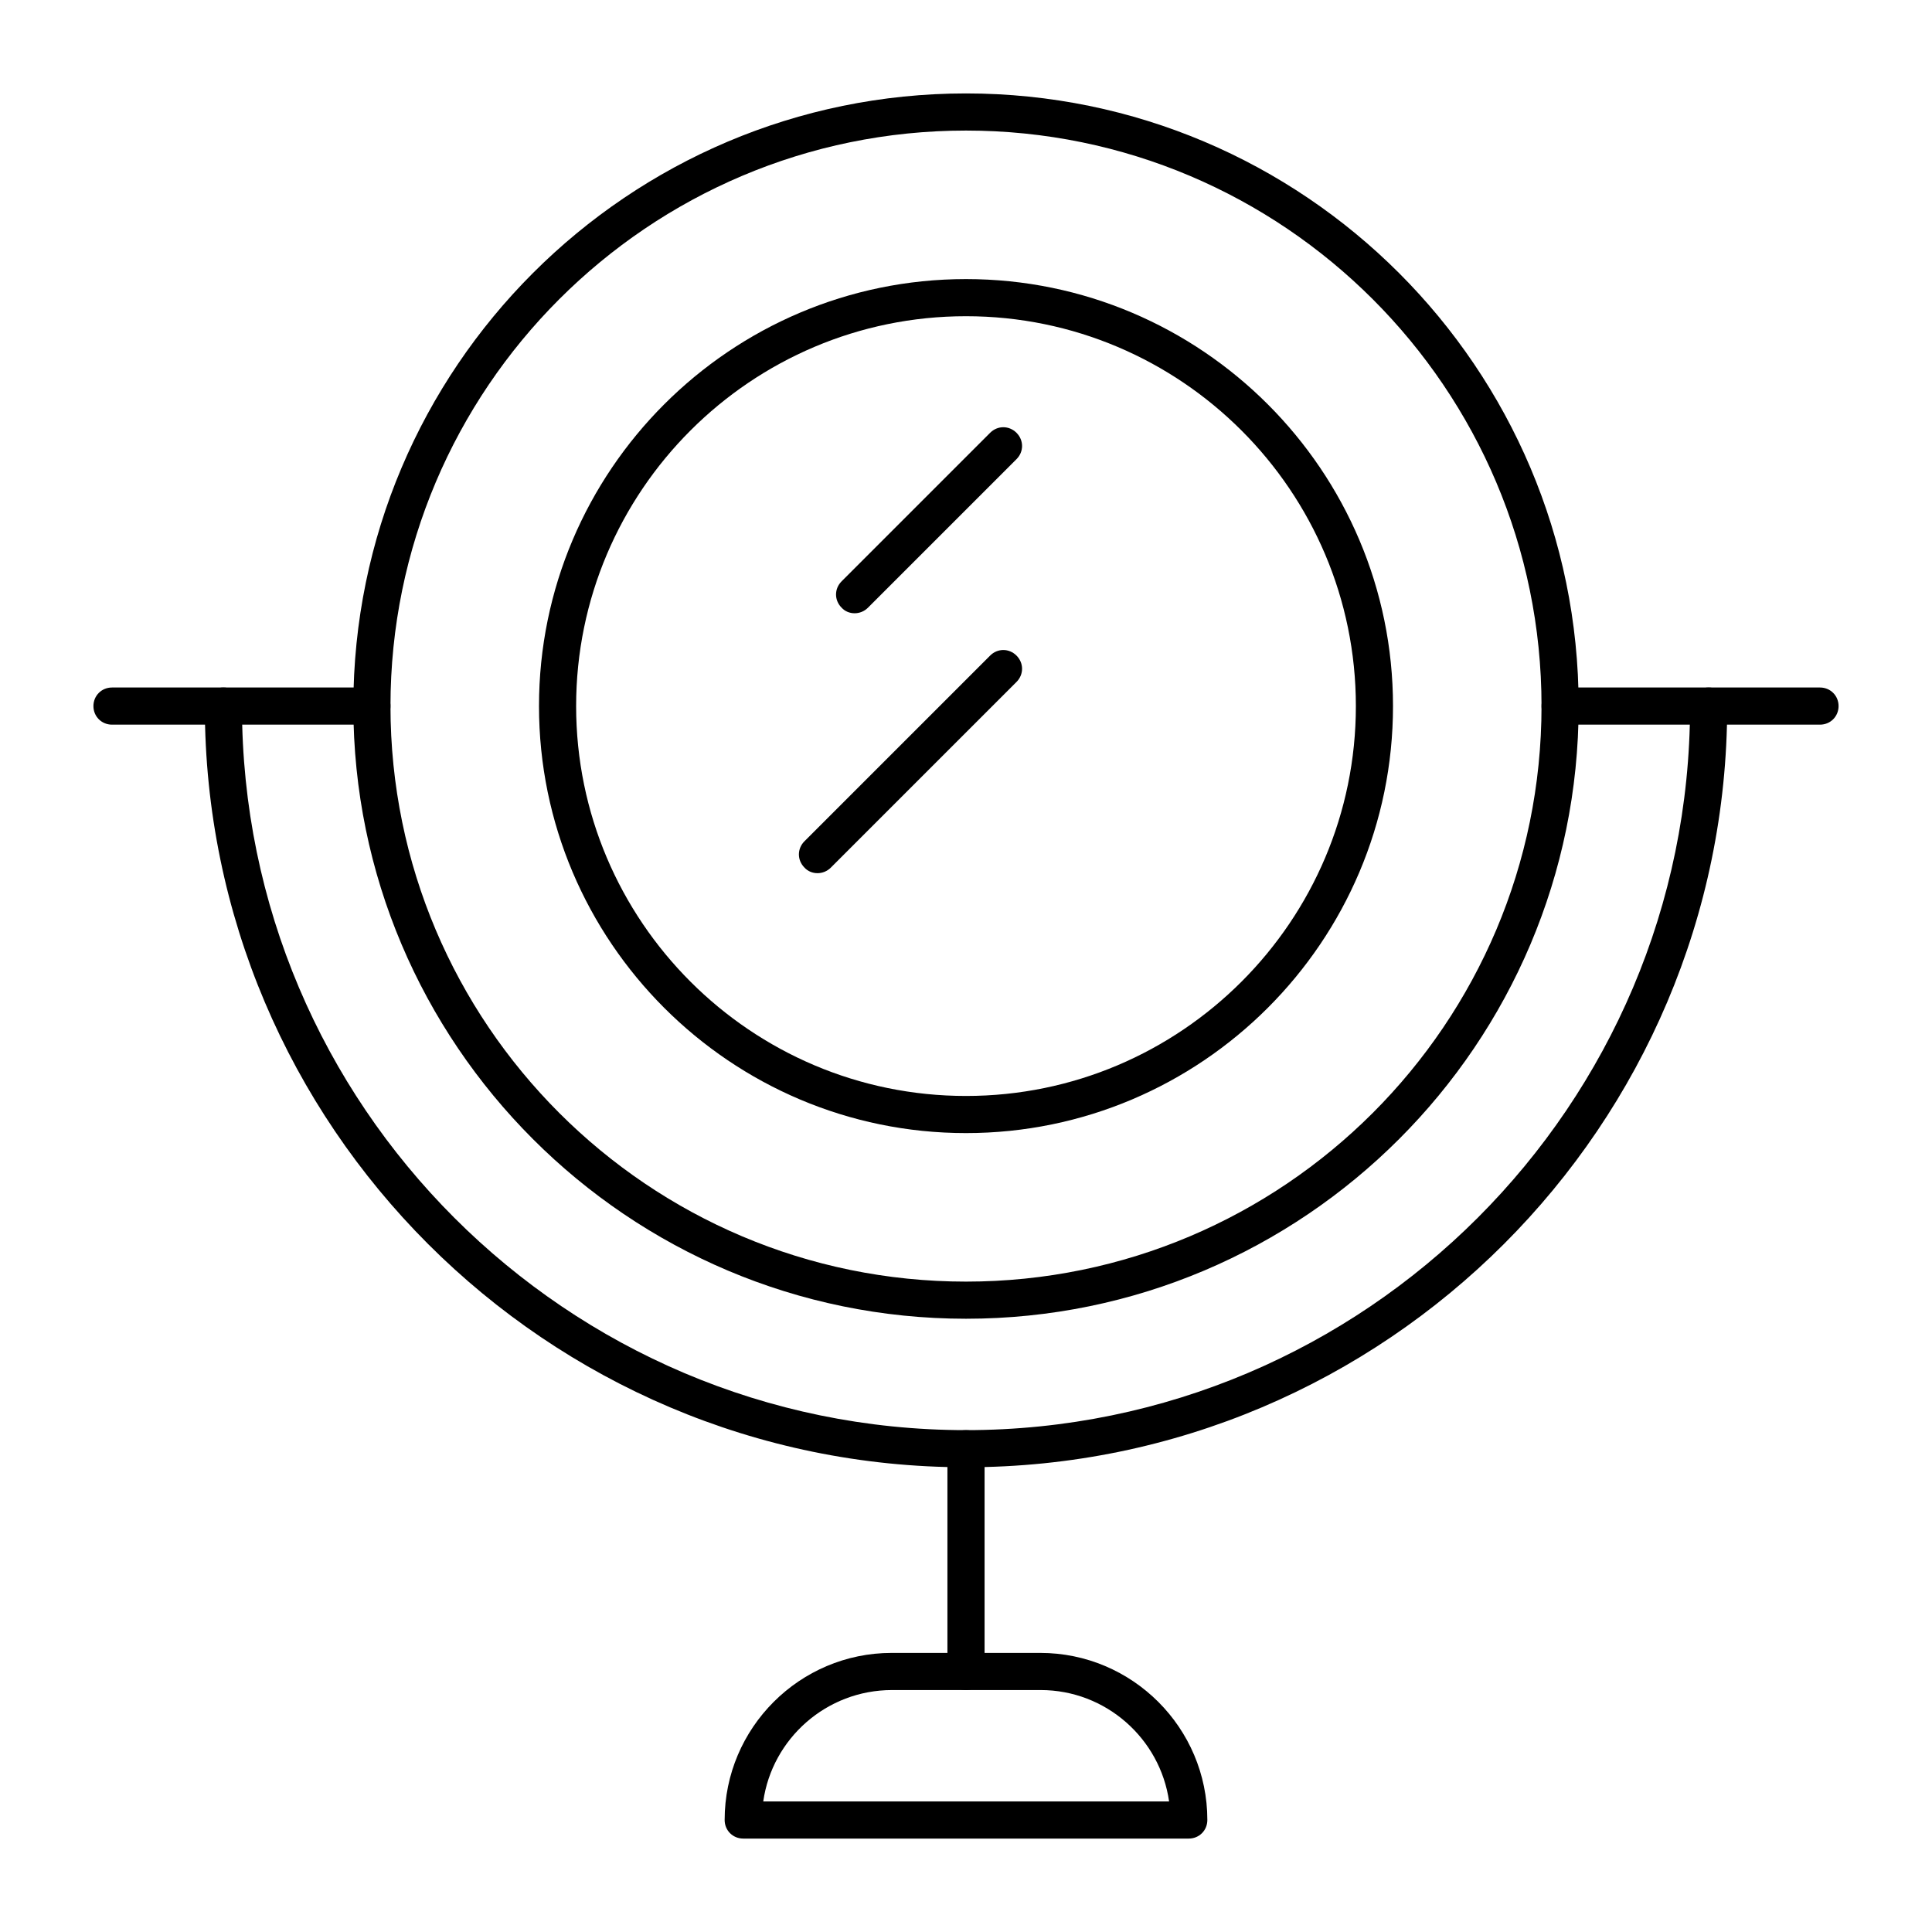 <?xml version="1.0" encoding="UTF-8"?>
<!-- Uploaded to: SVG Repo, www.svgrepo.com, Generator: SVG Repo Mixer Tools -->
<svg fill="#000000" width="800px" height="800px" version="1.1" viewBox="144 144 512 512" xmlns="http://www.w3.org/2000/svg">
 <g>
  <path d="m400 493.48c-89.543 0-162.36-72.816-162.36-162.36-0.004-89.547 72.812-162.36 162.36-162.36 89.543 0 162.36 72.816 162.36 162.36 0 89.547-72.816 162.36-162.36 162.36zm0-314.88c-84.133 0-152.52 68.387-152.52 152.52 0 84.133 68.387 152.52 152.52 152.52s152.52-68.387 152.52-152.52c0-84.133-68.391-152.52-152.52-152.52z"/>
  <path d="m400 444.28c-62.387 0-113.16-50.773-113.16-113.16 0-62.383 50.773-113.16 113.16-113.16s113.16 50.773 113.16 113.16c0 62.387-50.777 113.16-113.16 113.16zm0-216.48c-56.973 0-103.32 46.348-103.32 103.32 0 56.973 46.348 103.32 103.32 103.32s103.32-46.348 103.32-103.32c0-56.973-46.348-103.32-103.32-103.32z"/>
  <path d="m400 532.84c-111.19 0-201.72-90.527-201.72-201.72 0-2.754 2.164-4.922 4.922-4.922 2.754 0 4.922 2.164 4.922 4.922 0 105.78 86.102 191.88 191.88 191.88 105.78 0 191.88-86.102 191.88-191.88 0-2.754 2.164-4.922 4.922-4.922 2.754 0 4.922 2.164 4.922 4.922-0.008 111.19-90.535 201.72-201.73 201.72z"/>
  <path d="m626.32 336.04h-68.879c-2.754 0-4.922-2.164-4.922-4.922 0-2.754 2.164-4.922 4.922-4.922h68.879c2.754 0 4.922 2.164 4.922 4.922-0.004 2.758-2.168 4.922-4.922 4.922z"/>
  <path d="m242.56 336.04h-68.879c-2.754 0-4.922-2.164-4.922-4.922 0-2.754 2.164-4.922 4.922-4.922h68.879c2.754 0 4.922 2.164 4.922 4.922-0.004 2.758-2.168 4.922-4.922 4.922z"/>
  <path d="m459.04 631.24h-118.08c-2.754 0-4.922-2.164-4.922-4.922 0-24.402 19.875-44.281 44.281-44.281h39.359c24.402 0 44.281 19.875 44.281 44.281 0 2.758-2.164 4.922-4.918 4.922zm-112.77-9.84h107.55c-2.363-16.629-16.727-29.52-34.047-29.52h-39.359c-17.418 0-31.785 12.891-34.145 29.52z"/>
  <path d="m400 591.88c-2.754 0-4.922-2.164-4.922-4.922v-59.039c0-2.754 2.164-4.922 4.922-4.922 2.754 0 4.922 2.164 4.922 4.922v59.039c-0.004 2.758-2.168 4.922-4.922 4.922z"/>
  <path d="m370.48 306.52c-1.277 0-2.559-0.492-3.445-1.477-1.969-1.969-1.969-5.019 0-6.988l39.359-39.359c1.969-1.969 5.019-1.969 6.988 0s1.969 5.019 0 6.988l-39.359 39.359c-0.984 0.984-2.262 1.477-3.543 1.477z"/>
  <path d="m360.64 375.4c-1.277 0-2.559-0.492-3.445-1.477-1.969-1.969-1.969-5.019 0-6.988l49.199-49.199c1.969-1.969 5.019-1.969 6.988 0s1.969 5.019 0 6.988l-49.199 49.199c-0.984 0.984-2.262 1.477-3.543 1.477z"/>
 </g>
</svg>